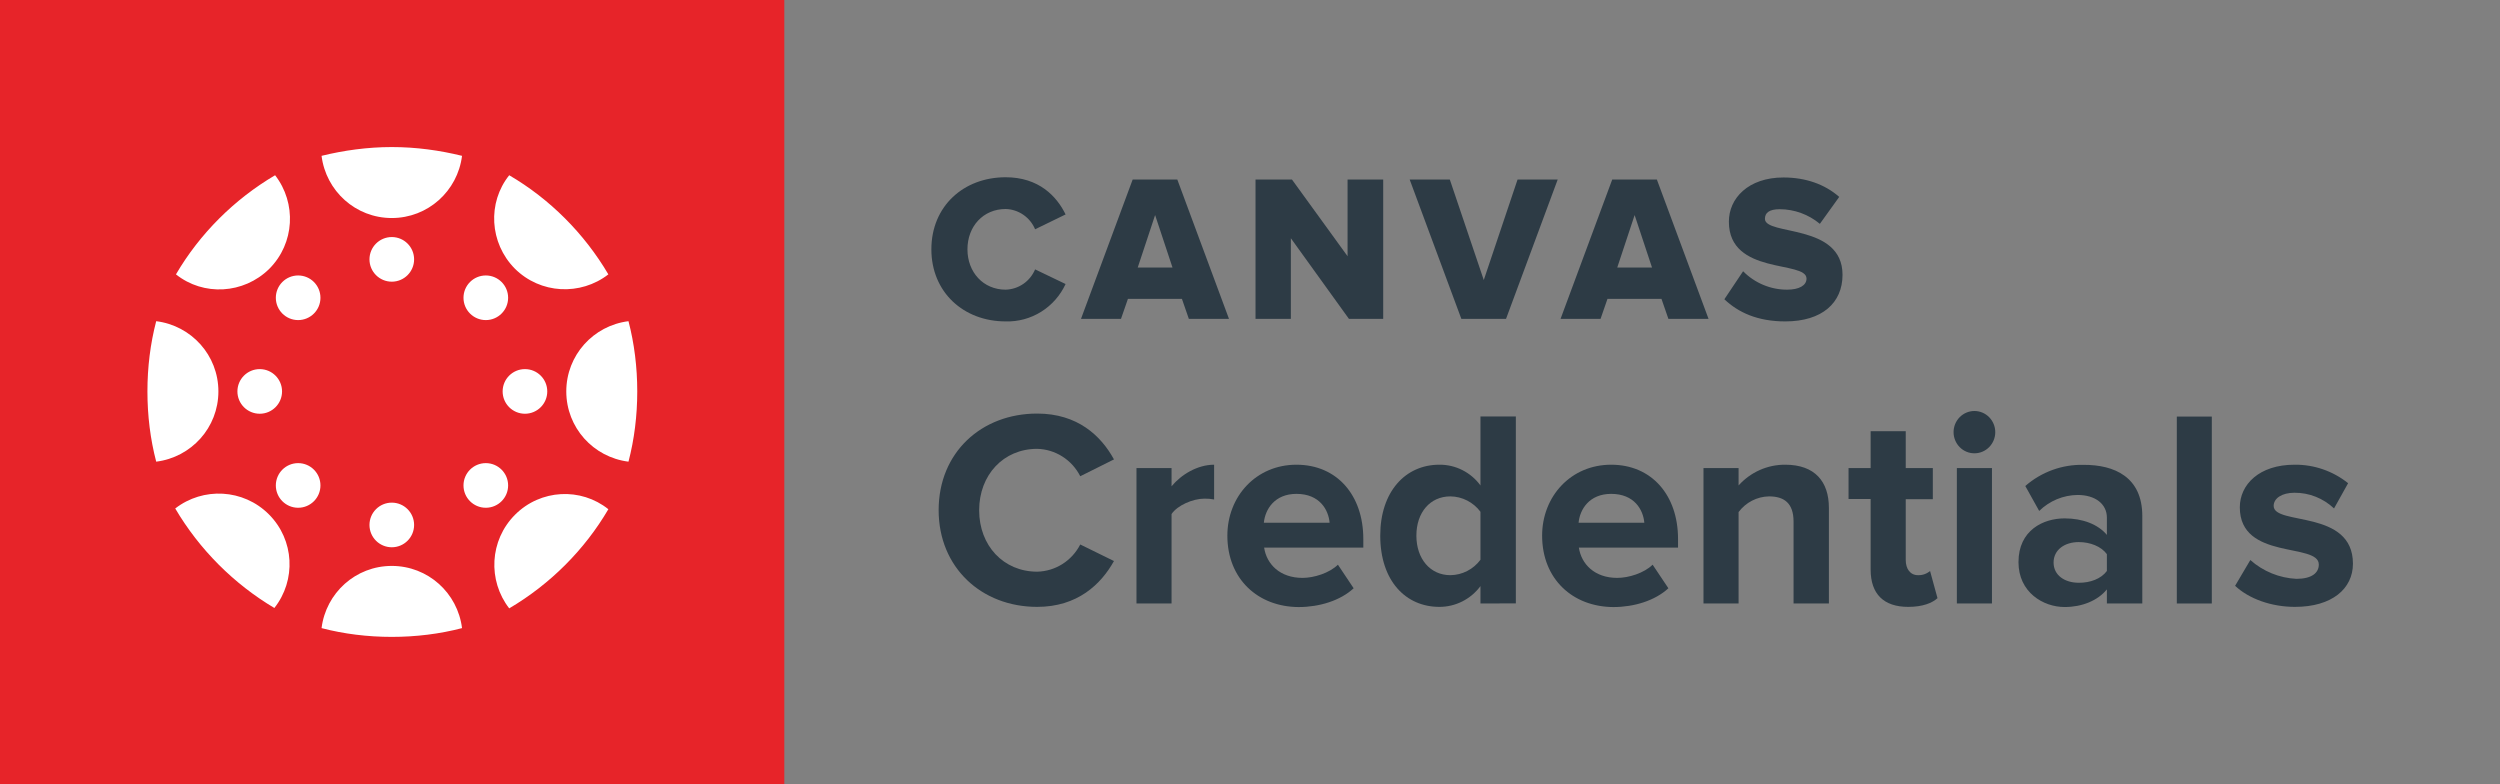 <svg width="204" height="64" viewBox="0 0 204 64" fill="none" xmlns="http://www.w3.org/2000/svg">
<rect x="0" y="0" width="204" height="64" fill="#808080" stroke="none"/>
<rect width="64" height="64" fill="#e72429"/>
<path fill-rule="evenodd" clip-rule="evenodd" d="M31.97 17.791C34.925 17.791 37.343 15.582 37.702 12.716C35.881 12.269 33.97 12 31.97 12C30 12 28.06 12.269 26.239 12.716C26.597 15.582 29.015 17.791 31.97 17.791ZM12.746 26.209C15.612 26.567 17.821 28.985 17.821 31.94C17.821 34.895 15.612 37.313 12.746 37.672C12.269 35.851 12.03 33.91 12.03 31.94C12.03 29.97 12.269 28.03 12.746 26.209ZM23.015 31.94C23.015 32.946 22.2 33.761 21.194 33.761C20.188 33.761 19.373 32.946 19.373 31.94C19.373 30.935 20.188 30.119 21.194 30.119C22.2 30.119 23.015 30.935 23.015 31.94ZM46.209 31.94C46.209 34.895 48.418 37.313 51.284 37.672C51.761 35.851 52 33.91 52 31.94C52 29.97 51.761 28.03 51.284 26.209C48.418 26.567 46.209 28.985 46.209 31.94ZM44.657 31.94C44.657 32.946 43.842 33.761 42.836 33.761C41.83 33.761 41.015 32.946 41.015 31.94C41.015 30.935 41.83 30.119 42.836 30.119C43.842 30.119 44.657 30.935 44.657 31.94ZM31.97 46.179C29.015 46.179 26.597 48.388 26.239 51.254C28.06 51.731 30 51.97 31.97 51.97C33.94 51.97 35.881 51.731 37.702 51.254C37.343 48.388 34.925 46.179 31.97 46.179ZM33.791 42.836C33.791 43.842 32.976 44.657 31.97 44.657C30.965 44.657 30.149 43.842 30.149 42.836C30.149 41.83 30.965 41.015 31.97 41.015C32.976 41.015 33.791 41.83 33.791 42.836ZM33.791 21.164C33.791 22.17 32.976 22.985 31.97 22.985C30.965 22.985 30.149 22.17 30.149 21.164C30.149 20.159 30.965 19.343 31.97 19.343C32.976 19.343 33.791 20.159 33.791 21.164ZM42.03 42C39.94 44.09 39.791 47.373 41.552 49.642C44.895 47.672 47.702 44.866 49.642 41.552C47.403 39.761 44.119 39.91 42.03 42ZM41.463 39.612C41.463 40.618 40.647 41.433 39.642 41.433C38.636 41.433 37.821 40.618 37.821 39.612C37.821 38.606 38.636 37.791 39.642 37.791C40.647 37.791 41.463 38.606 41.463 39.612ZM21.97 21.94C24.06 19.851 24.209 16.567 22.448 14.299C19.105 16.269 16.299 19.075 14.358 22.388C16.597 24.179 19.881 24 21.97 21.94ZM26.149 24.299C26.149 25.304 25.334 26.119 24.328 26.119C23.323 26.119 22.508 25.304 22.508 24.299C22.508 23.293 23.323 22.478 24.328 22.478C25.334 22.478 26.149 23.293 26.149 24.299ZM42 21.91C44.09 24 47.373 24.149 49.642 22.388C47.672 19.045 44.866 16.239 41.552 14.299C39.761 16.537 39.94 19.821 42 21.91ZM41.463 24.299C41.463 25.304 40.647 26.119 39.642 26.119C38.636 26.119 37.821 25.304 37.821 24.299C37.821 23.293 38.636 22.478 39.642 22.478C40.647 22.478 41.463 23.293 41.463 24.299ZM21.94 41.97C19.851 39.881 16.567 39.731 14.299 41.492C16.269 44.836 19.075 47.642 22.388 49.612C24.179 47.343 24.03 44.06 21.94 41.97ZM26.149 39.612C26.149 40.618 25.334 41.433 24.328 41.433C23.323 41.433 22.508 40.618 22.508 39.612C22.508 38.606 23.323 37.791 24.328 37.791C25.334 37.791 26.149 38.606 26.149 39.612Z" fill="white"/>
<rect width="140" height="64" transform="translate(64)"/>
<path d="M76 20.344C76 16.833 78.62 14.464 82.063 14.464C84.768 14.464 86.229 16.015 86.952 17.498L84.465 18.709C84.262 18.229 83.928 17.818 83.503 17.525C83.077 17.232 82.577 17.068 82.063 17.055C80.231 17.055 78.944 18.47 78.944 20.344C78.944 22.218 80.237 23.637 82.063 23.637C82.577 23.622 83.077 23.459 83.503 23.166C83.928 22.873 84.262 22.462 84.465 21.982L86.952 23.176C86.519 24.113 85.825 24.9 84.957 25.442C84.088 25.984 83.082 26.257 82.063 26.227C78.62 26.227 76 23.841 76 20.344Z" fill="#2D3B45"/>
<path d="M97.011 26.022L96.444 24.385H92.04L91.472 26.022H88.208L92.425 14.651H96.069L100.286 26.022H97.011ZM94.257 17.549L92.839 21.829H95.675L94.257 17.549Z" fill="#2D3B45"/>
<path d="M110.075 26.022L105.334 19.44V26.022H102.45V14.651H105.425L109.962 20.908V14.651H112.869V26.022H110.075Z" fill="#2D3B45"/>
<path d="M119.247 26.022L115.03 14.651H118.305L121.076 22.851L123.832 14.651H127.108L122.891 26.022H119.247Z" fill="#2D3B45"/>
<path d="M136.142 26.022L135.575 24.385H131.171L130.604 26.022H127.34L131.557 14.651H135.201L139.418 26.022H136.142ZM133.386 17.549L131.968 21.829H134.804L133.386 17.549Z" fill="#2D3B45"/>
<path d="M140.708 24.419L142.237 22.134C142.709 22.613 143.27 22.991 143.887 23.249C144.504 23.507 145.165 23.639 145.833 23.637C146.805 23.637 147.412 23.294 147.412 22.733C147.412 21.23 141.077 22.477 141.077 18.096C141.066 16.191 142.656 14.482 145.529 14.482C147.327 14.482 148.89 15.025 150.081 16.067L148.501 18.266C147.578 17.497 146.421 17.075 145.226 17.072C144.375 17.072 144.018 17.36 144.018 17.857C144.018 19.253 150.35 18.197 150.35 22.425C150.35 24.71 148.688 26.227 145.679 26.227C143.414 26.227 141.834 25.493 140.708 24.419Z" fill="#2D3B45"/>
<path d="M76.593 41.627C76.593 36.913 80.095 33.747 84.632 33.747C87.925 33.747 89.842 35.554 90.9 37.488L88.149 38.861C87.815 38.202 87.312 37.646 86.693 37.253C86.074 36.859 85.362 36.642 84.632 36.625C81.882 36.625 79.899 38.755 79.899 41.639C79.899 44.522 81.884 46.649 84.632 46.649C85.361 46.633 86.071 46.419 86.69 46.028C87.308 45.638 87.812 45.086 88.149 44.43L90.9 45.78C89.842 47.679 87.925 49.521 84.632 49.521C80.095 49.521 76.593 46.315 76.593 41.627Z" fill="#2D3B45"/>
<path d="M92.737 49.245V38.194H95.599V39.681C96.39 38.72 97.72 37.92 99.072 37.92V40.758C98.813 40.706 98.549 40.683 98.284 40.689C97.337 40.689 96.072 41.236 95.599 41.947V49.245H92.737Z" fill="#2D3B45"/>
<path d="M100.153 43.708C100.153 40.505 102.498 37.92 105.79 37.92C109.083 37.92 111.247 40.389 111.247 43.984V44.684H103.153C103.354 46.033 104.438 47.156 106.287 47.156C107.211 47.156 108.473 46.767 109.174 46.079L110.458 48.002C109.375 49.009 107.662 49.536 105.972 49.536C102.657 49.521 100.153 47.256 100.153 43.708ZM105.79 40.3C104.01 40.3 103.238 41.558 103.13 42.654H108.496C108.405 41.604 107.685 40.3 105.79 40.3Z" fill="#2D3B45"/>
<path d="M120.806 49.245V47.826C120.415 48.354 119.907 48.782 119.325 49.076C118.742 49.37 118.1 49.523 117.449 49.521C114.721 49.521 112.628 47.415 112.628 43.708C112.628 40.116 114.681 37.92 117.449 37.92C118.1 37.913 118.744 38.063 119.327 38.358C119.911 38.652 120.418 39.082 120.806 39.612V33.983H123.693V49.236L120.806 49.245ZM120.806 45.676V41.762C120.519 41.376 120.148 41.062 119.722 40.844C119.297 40.626 118.827 40.51 118.35 40.505C116.703 40.505 115.577 41.808 115.577 43.708C115.577 45.607 116.711 46.934 118.35 46.934C118.827 46.929 119.297 46.813 119.722 46.595C120.148 46.377 120.519 46.063 120.806 45.676V45.676Z" fill="#2D3B45"/>
<path d="M125.837 43.708C125.837 40.505 128.179 37.92 131.472 37.92C134.764 37.92 136.928 40.389 136.928 43.984V44.684H128.835C129.039 46.033 130.119 47.156 131.968 47.156C132.893 47.156 134.155 46.767 134.855 46.079L136.14 48.002C135.056 49.009 133.344 49.536 131.653 49.536C128.338 49.521 125.837 47.256 125.837 43.708ZM131.472 40.3C129.691 40.3 128.92 41.558 128.812 42.654H134.177C134.086 41.604 133.366 40.3 131.472 40.3Z" fill="#2D3B45"/>
<path d="M146.354 49.245V42.565C146.354 41.031 145.563 40.505 144.347 40.505C143.865 40.514 143.392 40.635 142.963 40.856C142.533 41.078 142.159 41.396 141.868 41.785V49.245H139.004V38.194H141.868V39.612C142.35 39.075 142.939 38.647 143.595 38.355C144.251 38.063 144.96 37.915 145.677 37.92C148.09 37.92 149.238 39.293 149.238 41.443V49.245H146.354Z" fill="#2D3B45"/>
<path d="M152.644 46.477V40.72H150.841V38.194H152.644V35.186H155.508V38.194H157.718V40.735H155.508V45.699C155.508 46.407 155.869 46.934 156.501 46.934C156.862 46.95 157.217 46.828 157.493 46.592L158.1 48.81C157.672 49.199 156.906 49.521 155.71 49.521C153.705 49.521 152.644 48.468 152.644 46.477Z" fill="#2D3B45"/>
<path d="M159.411 35.264C159.411 34.806 159.59 34.367 159.909 34.043C160.228 33.719 160.661 33.537 161.112 33.537C161.563 33.537 161.996 33.719 162.315 34.043C162.634 34.367 162.814 34.806 162.814 35.264C162.814 35.722 162.634 36.161 162.315 36.485C161.996 36.809 161.563 36.99 161.112 36.99C160.661 36.99 160.228 36.809 159.909 36.485C159.59 36.161 159.411 35.722 159.411 35.264V35.264ZM159.68 49.245V38.194H162.544V49.245H159.68Z" fill="#2D3B45"/>
<path d="M171.922 49.245V48.094C171.179 49.009 169.895 49.533 168.474 49.533C166.736 49.533 164.708 48.341 164.708 45.869C164.708 43.262 166.736 42.3 168.474 42.3C169.937 42.3 171.202 42.781 171.922 43.65V42.243C171.922 41.123 170.975 40.389 169.532 40.389C168.361 40.402 167.24 40.868 166.398 41.693L165.264 39.658C166.584 38.505 168.278 37.89 170.019 37.932C172.543 37.92 174.812 38.927 174.812 42.108V49.245H171.922ZM171.922 46.592V45.219C171.449 44.577 170.547 44.234 169.622 44.234C168.488 44.234 167.572 44.853 167.572 45.904C167.572 46.954 168.497 47.553 169.622 47.553C170.558 47.562 171.449 47.233 171.922 46.592Z" fill="#2D3B45"/>
<path d="M177.628 49.245V33.992H180.484V49.245H177.628Z" fill="#2D3B45"/>
<path d="M182.384 47.803L183.626 45.699C184.674 46.626 186 47.167 187.389 47.233C188.631 47.233 189.215 46.753 189.215 46.065C189.215 44.258 182.769 45.745 182.769 41.397C182.769 39.543 184.346 37.92 187.233 37.92C188.818 37.901 190.361 38.433 191.606 39.428L190.457 41.489C189.583 40.66 188.429 40.202 187.233 40.208C186.195 40.208 185.531 40.666 185.531 41.282C185.531 42.908 192 41.535 192 45.996C192 48.033 190.298 49.521 187.267 49.521C185.361 49.521 183.535 48.88 182.384 47.803Z" fill="#2D3B45"/>
</svg>
